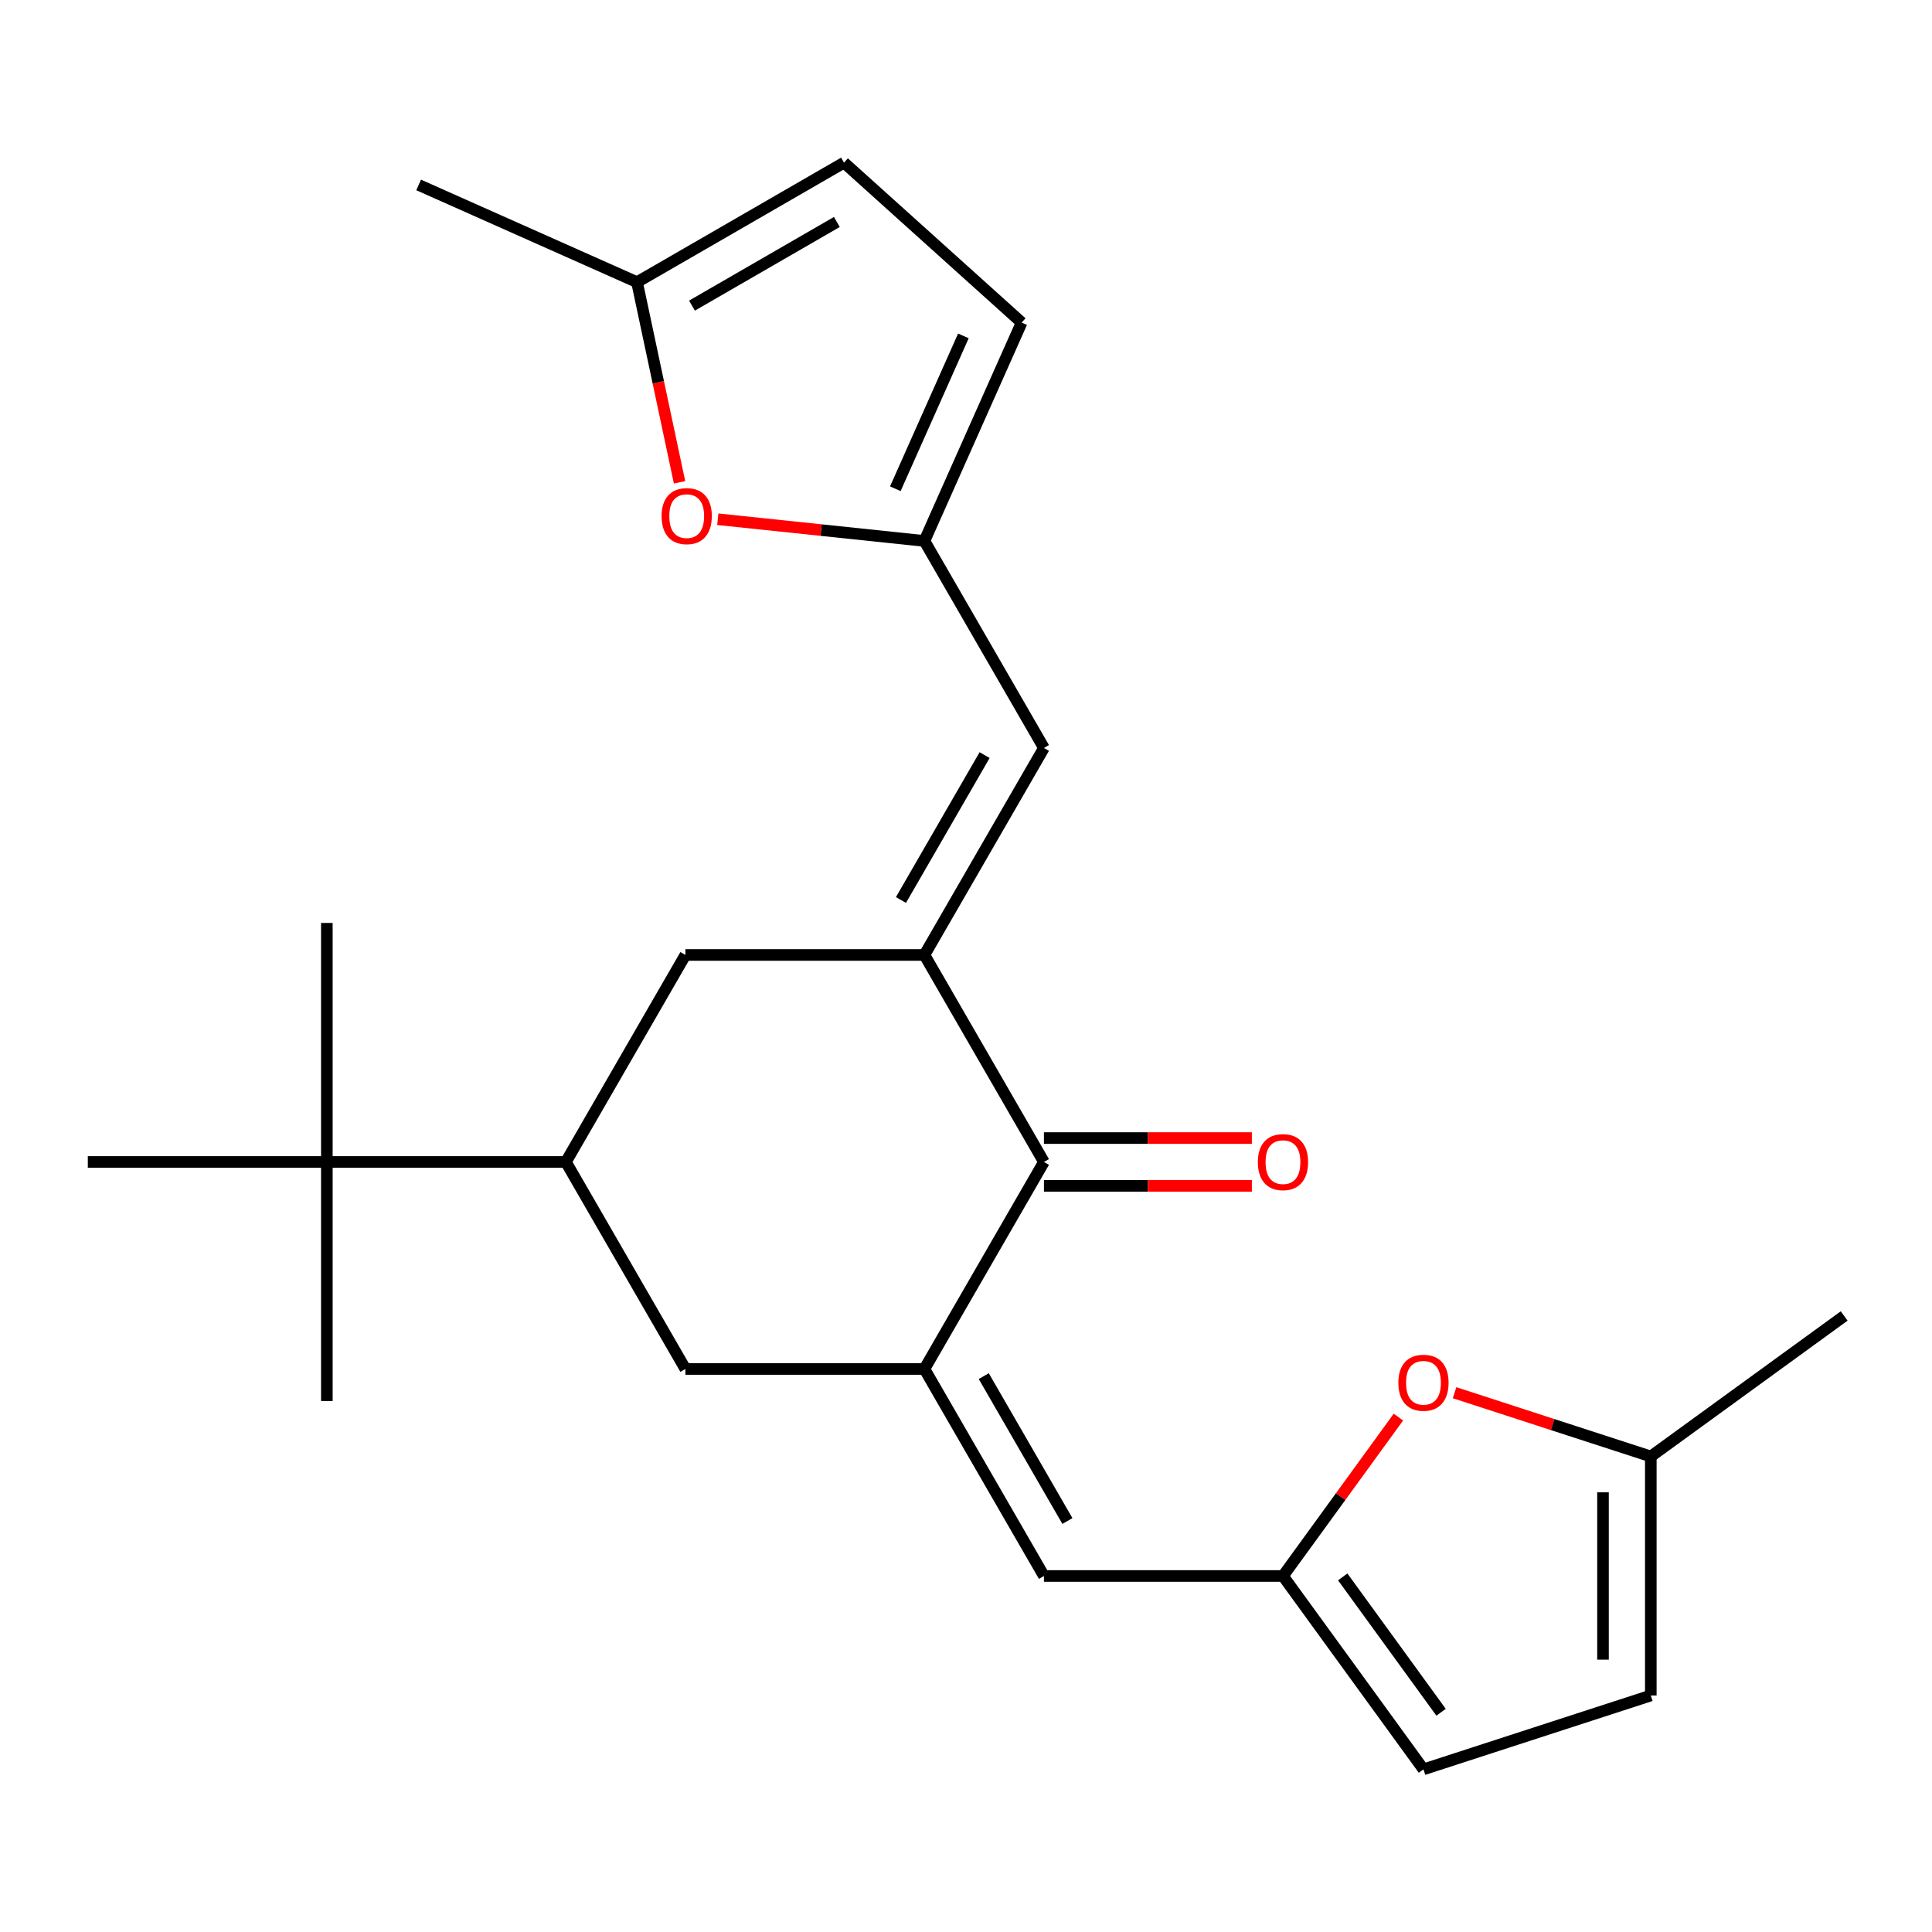<?xml version='1.0' encoding='iso-8859-1'?>
<svg version='1.1' baseProfile='full'
              xmlns='http://www.w3.org/2000/svg'
                      xmlns:rdkit='http://www.rdkit.org/xml'
                      xmlns:xlink='http://www.w3.org/1999/xlink'
                  xml:space='preserve'
width='1000px' height='1000px' viewBox='0 0 1000 1000'>
<!-- END OF HEADER -->
<rect style='opacity:1.0;fill:#FFFFFF;stroke:none' width='1000' height='1000' x='0' y='0'> </rect>
<path class='bond-1' d='M 478.481,494.286 L 540.342,601.432' style='fill:none;fill-rule:evenodd;stroke:#000000;stroke-width:6px;stroke-linecap:butt;stroke-linejoin:miter;stroke-opacity:1' />
<path class='bond-3' d='M 478.481,494.286 L 540.342,387.14' style='fill:none;fill-rule:evenodd;stroke:#000000;stroke-width:6px;stroke-linecap:butt;stroke-linejoin:miter;stroke-opacity:1' />
<path class='bond-3' d='M 466.331,465.842 L 509.634,390.84' style='fill:none;fill-rule:evenodd;stroke:#000000;stroke-width:6px;stroke-linecap:butt;stroke-linejoin:miter;stroke-opacity:1' />
<path class='bond-7' d='M 478.481,494.286 L 354.759,494.286' style='fill:none;fill-rule:evenodd;stroke:#000000;stroke-width:6px;stroke-linecap:butt;stroke-linejoin:miter;stroke-opacity:1' />
<path class='bond-0' d='M 478.481,708.579 L 540.342,601.432' style='fill:none;fill-rule:evenodd;stroke:#000000;stroke-width:6px;stroke-linecap:butt;stroke-linejoin:miter;stroke-opacity:1' />
<path class='bond-2' d='M 478.481,708.579 L 540.342,815.725' style='fill:none;fill-rule:evenodd;stroke:#000000;stroke-width:6px;stroke-linecap:butt;stroke-linejoin:miter;stroke-opacity:1' />
<path class='bond-2' d='M 509.19,712.278 L 552.492,787.281' style='fill:none;fill-rule:evenodd;stroke:#000000;stroke-width:6px;stroke-linecap:butt;stroke-linejoin:miter;stroke-opacity:1' />
<path class='bond-24' d='M 478.481,708.579 L 354.759,708.579' style='fill:none;fill-rule:evenodd;stroke:#000000;stroke-width:6px;stroke-linecap:butt;stroke-linejoin:miter;stroke-opacity:1' />
<path class='bond-18' d='M 540.342,613.805 L 594.156,613.805' style='fill:none;fill-rule:evenodd;stroke:#000000;stroke-width:6px;stroke-linecap:butt;stroke-linejoin:miter;stroke-opacity:1' />
<path class='bond-18' d='M 594.156,613.805 L 647.971,613.805' style='fill:none;fill-rule:evenodd;stroke:#FF0000;stroke-width:6px;stroke-linecap:butt;stroke-linejoin:miter;stroke-opacity:1' />
<path class='bond-18' d='M 540.342,589.06 L 594.156,589.06' style='fill:none;fill-rule:evenodd;stroke:#000000;stroke-width:6px;stroke-linecap:butt;stroke-linejoin:miter;stroke-opacity:1' />
<path class='bond-18' d='M 594.156,589.06 L 647.971,589.06' style='fill:none;fill-rule:evenodd;stroke:#FF0000;stroke-width:6px;stroke-linecap:butt;stroke-linejoin:miter;stroke-opacity:1' />
<path class='bond-4' d='M 540.342,815.725 L 664.064,815.725' style='fill:none;fill-rule:evenodd;stroke:#000000;stroke-width:6px;stroke-linecap:butt;stroke-linejoin:miter;stroke-opacity:1' />
<path class='bond-5' d='M 540.342,387.14 L 478.481,279.994' style='fill:none;fill-rule:evenodd;stroke:#000000;stroke-width:6px;stroke-linecap:butt;stroke-linejoin:miter;stroke-opacity:1' />
<path class='bond-10' d='M 664.064,815.725 L 693.939,774.605' style='fill:none;fill-rule:evenodd;stroke:#000000;stroke-width:6px;stroke-linecap:butt;stroke-linejoin:miter;stroke-opacity:1' />
<path class='bond-10' d='M 693.939,774.605 L 723.815,733.485' style='fill:none;fill-rule:evenodd;stroke:#FF0000;stroke-width:6px;stroke-linecap:butt;stroke-linejoin:miter;stroke-opacity:1' />
<path class='bond-11' d='M 664.064,815.725 L 736.786,915.818' style='fill:none;fill-rule:evenodd;stroke:#000000;stroke-width:6px;stroke-linecap:butt;stroke-linejoin:miter;stroke-opacity:1' />
<path class='bond-11' d='M 694.991,816.195 L 745.896,886.26' style='fill:none;fill-rule:evenodd;stroke:#000000;stroke-width:6px;stroke-linecap:butt;stroke-linejoin:miter;stroke-opacity:1' />
<path class='bond-9' d='M 478.481,279.994 L 425.006,274.373' style='fill:none;fill-rule:evenodd;stroke:#000000;stroke-width:6px;stroke-linecap:butt;stroke-linejoin:miter;stroke-opacity:1' />
<path class='bond-9' d='M 425.006,274.373 L 371.53,268.753' style='fill:none;fill-rule:evenodd;stroke:#FF0000;stroke-width:6px;stroke-linecap:butt;stroke-linejoin:miter;stroke-opacity:1' />
<path class='bond-12' d='M 478.481,279.994 L 528.803,166.968' style='fill:none;fill-rule:evenodd;stroke:#000000;stroke-width:6px;stroke-linecap:butt;stroke-linejoin:miter;stroke-opacity:1' />
<path class='bond-12' d='M 463.424,252.975 L 498.65,173.857' style='fill:none;fill-rule:evenodd;stroke:#000000;stroke-width:6px;stroke-linecap:butt;stroke-linejoin:miter;stroke-opacity:1' />
<path class='bond-6' d='M 292.898,601.432 L 354.759,494.286' style='fill:none;fill-rule:evenodd;stroke:#000000;stroke-width:6px;stroke-linecap:butt;stroke-linejoin:miter;stroke-opacity:1' />
<path class='bond-8' d='M 292.898,601.432 L 354.759,708.579' style='fill:none;fill-rule:evenodd;stroke:#000000;stroke-width:6px;stroke-linecap:butt;stroke-linejoin:miter;stroke-opacity:1' />
<path class='bond-17' d='M 292.898,601.432 L 169.176,601.432' style='fill:none;fill-rule:evenodd;stroke:#000000;stroke-width:6px;stroke-linecap:butt;stroke-linejoin:miter;stroke-opacity:1' />
<path class='bond-14' d='M 351.736,249.648 L 340.725,197.845' style='fill:none;fill-rule:evenodd;stroke:#FF0000;stroke-width:6px;stroke-linecap:butt;stroke-linejoin:miter;stroke-opacity:1' />
<path class='bond-14' d='M 340.725,197.845 L 329.714,146.043' style='fill:none;fill-rule:evenodd;stroke:#000000;stroke-width:6px;stroke-linecap:butt;stroke-linejoin:miter;stroke-opacity:1' />
<path class='bond-13' d='M 752.879,720.861 L 803.666,737.362' style='fill:none;fill-rule:evenodd;stroke:#FF0000;stroke-width:6px;stroke-linecap:butt;stroke-linejoin:miter;stroke-opacity:1' />
<path class='bond-13' d='M 803.666,737.362 L 854.452,753.864' style='fill:none;fill-rule:evenodd;stroke:#000000;stroke-width:6px;stroke-linecap:butt;stroke-linejoin:miter;stroke-opacity:1' />
<path class='bond-16' d='M 736.786,915.818 L 854.452,877.586' style='fill:none;fill-rule:evenodd;stroke:#000000;stroke-width:6px;stroke-linecap:butt;stroke-linejoin:miter;stroke-opacity:1' />
<path class='bond-15' d='M 528.803,166.968 L 436.86,84.182' style='fill:none;fill-rule:evenodd;stroke:#000000;stroke-width:6px;stroke-linecap:butt;stroke-linejoin:miter;stroke-opacity:1' />
<path class='bond-23' d='M 854.452,753.864 L 954.545,681.142' style='fill:none;fill-rule:evenodd;stroke:#000000;stroke-width:6px;stroke-linecap:butt;stroke-linejoin:miter;stroke-opacity:1' />
<path class='bond-26' d='M 854.452,753.864 L 854.452,877.586' style='fill:none;fill-rule:evenodd;stroke:#000000;stroke-width:6px;stroke-linecap:butt;stroke-linejoin:miter;stroke-opacity:1' />
<path class='bond-26' d='M 829.708,772.422 L 829.708,859.028' style='fill:none;fill-rule:evenodd;stroke:#000000;stroke-width:6px;stroke-linecap:butt;stroke-linejoin:miter;stroke-opacity:1' />
<path class='bond-22' d='M 329.714,146.043 L 216.688,95.721' style='fill:none;fill-rule:evenodd;stroke:#000000;stroke-width:6px;stroke-linecap:butt;stroke-linejoin:miter;stroke-opacity:1' />
<path class='bond-25' d='M 329.714,146.043 L 436.86,84.182' style='fill:none;fill-rule:evenodd;stroke:#000000;stroke-width:6px;stroke-linecap:butt;stroke-linejoin:miter;stroke-opacity:1' />
<path class='bond-25' d='M 358.158,158.193 L 433.16,114.89' style='fill:none;fill-rule:evenodd;stroke:#000000;stroke-width:6px;stroke-linecap:butt;stroke-linejoin:miter;stroke-opacity:1' />
<path class='bond-19' d='M 169.176,601.432 L 169.176,477.711' style='fill:none;fill-rule:evenodd;stroke:#000000;stroke-width:6px;stroke-linecap:butt;stroke-linejoin:miter;stroke-opacity:1' />
<path class='bond-20' d='M 169.176,601.432 L 169.176,725.154' style='fill:none;fill-rule:evenodd;stroke:#000000;stroke-width:6px;stroke-linecap:butt;stroke-linejoin:miter;stroke-opacity:1' />
<path class='bond-21' d='M 169.176,601.432 L 45.455,601.432' style='fill:none;fill-rule:evenodd;stroke:#000000;stroke-width:6px;stroke-linecap:butt;stroke-linejoin:miter;stroke-opacity:1' />
<path  class='atom-10' d='M 342.437 267.141
Q 342.437 260.341, 345.797 256.541
Q 349.157 252.741, 355.437 252.741
Q 361.717 252.741, 365.077 256.541
Q 368.437 260.341, 368.437 267.141
Q 368.437 274.021, 365.037 277.941
Q 361.637 281.821, 355.437 281.821
Q 349.197 281.821, 345.797 277.941
Q 342.437 274.061, 342.437 267.141
M 355.437 278.621
Q 359.757 278.621, 362.077 275.741
Q 364.437 272.821, 364.437 267.141
Q 364.437 261.581, 362.077 258.781
Q 359.757 255.941, 355.437 255.941
Q 351.117 255.941, 348.757 258.741
Q 346.437 261.541, 346.437 267.141
Q 346.437 272.861, 348.757 275.741
Q 351.117 278.621, 355.437 278.621
' fill='#FF0000'/>
<path  class='atom-11' d='M 723.786 715.712
Q 723.786 708.912, 727.146 705.112
Q 730.506 701.312, 736.786 701.312
Q 743.066 701.312, 746.426 705.112
Q 749.786 708.912, 749.786 715.712
Q 749.786 722.592, 746.386 726.512
Q 742.986 730.392, 736.786 730.392
Q 730.546 730.392, 727.146 726.512
Q 723.786 722.632, 723.786 715.712
M 736.786 727.192
Q 741.106 727.192, 743.426 724.312
Q 745.786 721.392, 745.786 715.712
Q 745.786 710.152, 743.426 707.352
Q 741.106 704.512, 736.786 704.512
Q 732.466 704.512, 730.106 707.312
Q 727.786 710.112, 727.786 715.712
Q 727.786 721.432, 730.106 724.312
Q 732.466 727.192, 736.786 727.192
' fill='#FF0000'/>
<path  class='atom-19' d='M 651.064 601.512
Q 651.064 594.712, 654.424 590.912
Q 657.784 587.112, 664.064 587.112
Q 670.344 587.112, 673.704 590.912
Q 677.064 594.712, 677.064 601.512
Q 677.064 608.392, 673.664 612.312
Q 670.264 616.192, 664.064 616.192
Q 657.824 616.192, 654.424 612.312
Q 651.064 608.432, 651.064 601.512
M 664.064 612.992
Q 668.384 612.992, 670.704 610.112
Q 673.064 607.192, 673.064 601.512
Q 673.064 595.952, 670.704 593.152
Q 668.384 590.312, 664.064 590.312
Q 659.744 590.312, 657.384 593.112
Q 655.064 595.912, 655.064 601.512
Q 655.064 607.232, 657.384 610.112
Q 659.744 612.992, 664.064 612.992
' fill='#FF0000'/>
</svg>
